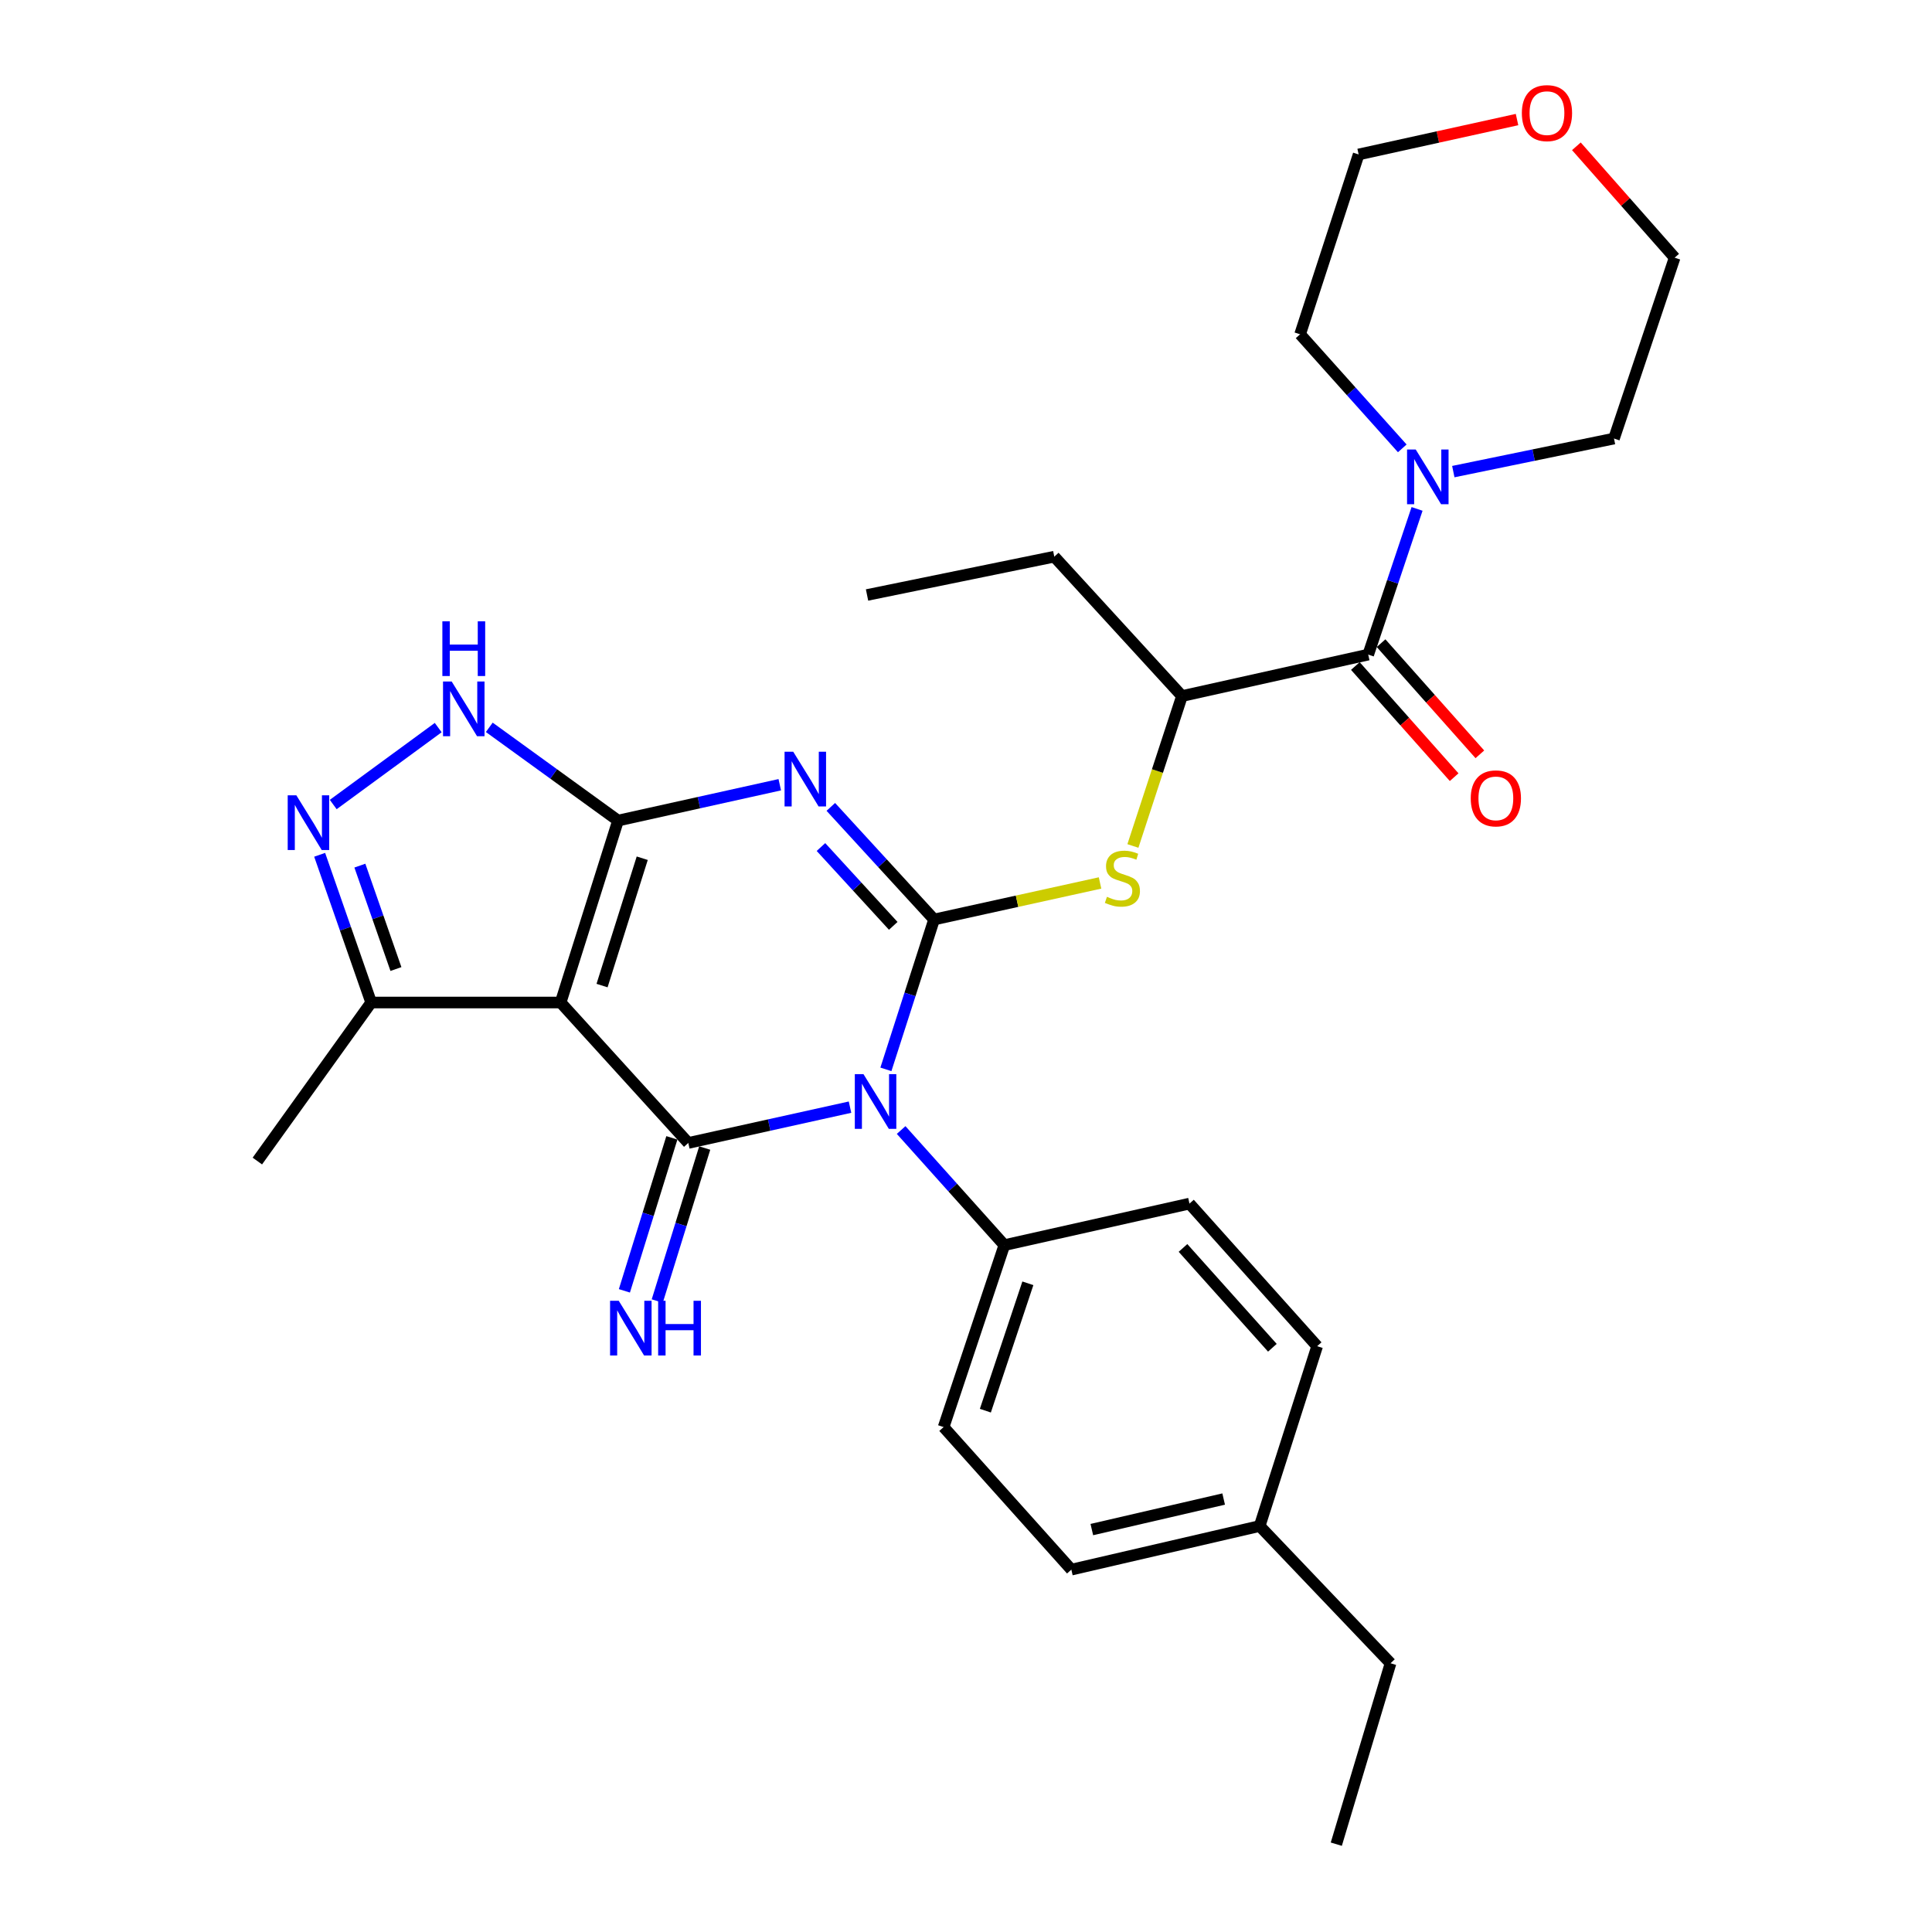 <?xml version='1.0' encoding='iso-8859-1'?>
<svg version='1.1' baseProfile='full'
              xmlns='http://www.w3.org/2000/svg'
                      xmlns:rdkit='http://www.rdkit.org/xml'
                      xmlns:xlink='http://www.w3.org/1999/xlink'
                  xml:space='preserve'
width='1000px' height='1000px' viewBox='0 0 1000 1000'>
<!-- END OF HEADER -->
<rect style='opacity:1.0;fill:#FFFFFF;stroke:none' width='1000' height='1000' x='0' y='0'> </rect>
<path class='bond-0' d='M 483.48,475.932 L 471.01,514.715' style='fill:none;fill-rule:evenodd;stroke:#000000;stroke-width:6px;stroke-linecap:butt;stroke-linejoin:miter;stroke-opacity:1' />
<path class='bond-0' d='M 471.01,514.715 L 458.54,553.499' style='fill:none;fill-rule:evenodd;stroke:#0000FF;stroke-width:6px;stroke-linecap:butt;stroke-linejoin:miter;stroke-opacity:1' />
<path class='bond-1' d='M 483.48,475.932 L 456.757,446.789' style='fill:none;fill-rule:evenodd;stroke:#000000;stroke-width:6px;stroke-linecap:butt;stroke-linejoin:miter;stroke-opacity:1' />
<path class='bond-1' d='M 456.757,446.789 L 430.034,417.646' style='fill:none;fill-rule:evenodd;stroke:#0000FF;stroke-width:6px;stroke-linecap:butt;stroke-linejoin:miter;stroke-opacity:1' />
<path class='bond-1' d='M 462.34,479.223 L 443.634,458.823' style='fill:none;fill-rule:evenodd;stroke:#000000;stroke-width:6px;stroke-linecap:butt;stroke-linejoin:miter;stroke-opacity:1' />
<path class='bond-1' d='M 443.634,458.823 L 424.927,438.423' style='fill:none;fill-rule:evenodd;stroke:#0000FF;stroke-width:6px;stroke-linecap:butt;stroke-linejoin:miter;stroke-opacity:1' />
<path class='bond-7' d='M 483.48,475.932 L 526.431,466.473' style='fill:none;fill-rule:evenodd;stroke:#000000;stroke-width:6px;stroke-linecap:butt;stroke-linejoin:miter;stroke-opacity:1' />
<path class='bond-7' d='M 526.431,466.473 L 569.381,457.015' style='fill:none;fill-rule:evenodd;stroke:#CCCC00;stroke-width:6px;stroke-linecap:butt;stroke-linejoin:miter;stroke-opacity:1' />
<path class='bond-3' d='M 439.969,573.06 L 398.114,582.324' style='fill:none;fill-rule:evenodd;stroke:#0000FF;stroke-width:6px;stroke-linecap:butt;stroke-linejoin:miter;stroke-opacity:1' />
<path class='bond-3' d='M 398.114,582.324 L 356.26,591.589' style='fill:none;fill-rule:evenodd;stroke:#000000;stroke-width:6px;stroke-linecap:butt;stroke-linejoin:miter;stroke-opacity:1' />
<path class='bond-12' d='M 466.427,584.898 L 493.135,614.689' style='fill:none;fill-rule:evenodd;stroke:#0000FF;stroke-width:6px;stroke-linecap:butt;stroke-linejoin:miter;stroke-opacity:1' />
<path class='bond-12' d='M 493.135,614.689 L 519.843,644.481' style='fill:none;fill-rule:evenodd;stroke:#000000;stroke-width:6px;stroke-linecap:butt;stroke-linejoin:miter;stroke-opacity:1' />
<path class='bond-2' d='M 403.606,406.176 L 361.751,415.453' style='fill:none;fill-rule:evenodd;stroke:#0000FF;stroke-width:6px;stroke-linecap:butt;stroke-linejoin:miter;stroke-opacity:1' />
<path class='bond-2' d='M 361.751,415.453 L 319.897,424.731' style='fill:none;fill-rule:evenodd;stroke:#000000;stroke-width:6px;stroke-linecap:butt;stroke-linejoin:miter;stroke-opacity:1' />
<path class='bond-4' d='M 319.897,424.731 L 290.181,518.902' style='fill:none;fill-rule:evenodd;stroke:#000000;stroke-width:6px;stroke-linecap:butt;stroke-linejoin:miter;stroke-opacity:1' />
<path class='bond-4' d='M 332.42,444.215 L 311.619,510.135' style='fill:none;fill-rule:evenodd;stroke:#000000;stroke-width:6px;stroke-linecap:butt;stroke-linejoin:miter;stroke-opacity:1' />
<path class='bond-5' d='M 319.897,424.731 L 286.575,400.598' style='fill:none;fill-rule:evenodd;stroke:#000000;stroke-width:6px;stroke-linecap:butt;stroke-linejoin:miter;stroke-opacity:1' />
<path class='bond-5' d='M 286.575,400.598 L 253.253,376.465' style='fill:none;fill-rule:evenodd;stroke:#0000FF;stroke-width:6px;stroke-linecap:butt;stroke-linejoin:miter;stroke-opacity:1' />
<path class='bond-13' d='M 347.757,588.95 L 335.471,628.542' style='fill:none;fill-rule:evenodd;stroke:#000000;stroke-width:6px;stroke-linecap:butt;stroke-linejoin:miter;stroke-opacity:1' />
<path class='bond-13' d='M 335.471,628.542 L 323.184,668.134' style='fill:none;fill-rule:evenodd;stroke:#0000FF;stroke-width:6px;stroke-linecap:butt;stroke-linejoin:miter;stroke-opacity:1' />
<path class='bond-13' d='M 364.762,594.227 L 352.476,633.819' style='fill:none;fill-rule:evenodd;stroke:#000000;stroke-width:6px;stroke-linecap:butt;stroke-linejoin:miter;stroke-opacity:1' />
<path class='bond-13' d='M 352.476,633.819 L 340.19,673.412' style='fill:none;fill-rule:evenodd;stroke:#0000FF;stroke-width:6px;stroke-linecap:butt;stroke-linejoin:miter;stroke-opacity:1' />
<path class='bond-30' d='M 356.26,591.589 L 290.181,518.902' style='fill:none;fill-rule:evenodd;stroke:#000000;stroke-width:6px;stroke-linecap:butt;stroke-linejoin:miter;stroke-opacity:1' />
<path class='bond-9' d='M 290.181,518.902 L 192.122,518.902' style='fill:none;fill-rule:evenodd;stroke:#000000;stroke-width:6px;stroke-linecap:butt;stroke-linejoin:miter;stroke-opacity:1' />
<path class='bond-6' d='M 226.817,376.599 L 172.478,416.422' style='fill:none;fill-rule:evenodd;stroke:#0000FF;stroke-width:6px;stroke-linecap:butt;stroke-linejoin:miter;stroke-opacity:1' />
<path class='bond-31' d='M 165.455,442.443 L 178.788,480.673' style='fill:none;fill-rule:evenodd;stroke:#0000FF;stroke-width:6px;stroke-linecap:butt;stroke-linejoin:miter;stroke-opacity:1' />
<path class='bond-31' d='M 178.788,480.673 L 192.122,518.902' style='fill:none;fill-rule:evenodd;stroke:#000000;stroke-width:6px;stroke-linecap:butt;stroke-linejoin:miter;stroke-opacity:1' />
<path class='bond-31' d='M 186.267,448.049 L 195.601,474.809' style='fill:none;fill-rule:evenodd;stroke:#0000FF;stroke-width:6px;stroke-linecap:butt;stroke-linejoin:miter;stroke-opacity:1' />
<path class='bond-31' d='M 195.601,474.809 L 204.934,501.57' style='fill:none;fill-rule:evenodd;stroke:#000000;stroke-width:6px;stroke-linecap:butt;stroke-linejoin:miter;stroke-opacity:1' />
<path class='bond-11' d='M 586.389,437.868 L 599.089,399.071' style='fill:none;fill-rule:evenodd;stroke:#CCCC00;stroke-width:6px;stroke-linecap:butt;stroke-linejoin:miter;stroke-opacity:1' />
<path class='bond-11' d='M 599.089,399.071 L 611.789,360.275' style='fill:none;fill-rule:evenodd;stroke:#000000;stroke-width:6px;stroke-linecap:butt;stroke-linejoin:miter;stroke-opacity:1' />
<path class='bond-8' d='M 708.187,338.819 L 611.789,360.275' style='fill:none;fill-rule:evenodd;stroke:#000000;stroke-width:6px;stroke-linecap:butt;stroke-linejoin:miter;stroke-opacity:1' />
<path class='bond-10' d='M 708.187,338.819 L 720.828,301.114' style='fill:none;fill-rule:evenodd;stroke:#000000;stroke-width:6px;stroke-linecap:butt;stroke-linejoin:miter;stroke-opacity:1' />
<path class='bond-10' d='M 720.828,301.114 L 733.469,263.409' style='fill:none;fill-rule:evenodd;stroke:#0000FF;stroke-width:6px;stroke-linecap:butt;stroke-linejoin:miter;stroke-opacity:1' />
<path class='bond-14' d='M 701.532,344.733 L 727.098,373.499' style='fill:none;fill-rule:evenodd;stroke:#000000;stroke-width:6px;stroke-linecap:butt;stroke-linejoin:miter;stroke-opacity:1' />
<path class='bond-14' d='M 727.098,373.499 L 752.664,402.265' style='fill:none;fill-rule:evenodd;stroke:#FF0000;stroke-width:6px;stroke-linecap:butt;stroke-linejoin:miter;stroke-opacity:1' />
<path class='bond-14' d='M 714.841,332.905 L 740.407,361.671' style='fill:none;fill-rule:evenodd;stroke:#000000;stroke-width:6px;stroke-linecap:butt;stroke-linejoin:miter;stroke-opacity:1' />
<path class='bond-14' d='M 740.407,361.671 L 765.973,390.437' style='fill:none;fill-rule:evenodd;stroke:#FF0000;stroke-width:6px;stroke-linecap:butt;stroke-linejoin:miter;stroke-opacity:1' />
<path class='bond-23' d='M 192.122,518.902 L 133.205,600.956' style='fill:none;fill-rule:evenodd;stroke:#000000;stroke-width:6px;stroke-linecap:butt;stroke-linejoin:miter;stroke-opacity:1' />
<path class='bond-21' d='M 752.23,244.107 L 793.814,235.548' style='fill:none;fill-rule:evenodd;stroke:#0000FF;stroke-width:6px;stroke-linecap:butt;stroke-linejoin:miter;stroke-opacity:1' />
<path class='bond-21' d='M 793.814,235.548 L 835.398,226.99' style='fill:none;fill-rule:evenodd;stroke:#000000;stroke-width:6px;stroke-linecap:butt;stroke-linejoin:miter;stroke-opacity:1' />
<path class='bond-22' d='M 725.813,232.068 L 699.372,202.548' style='fill:none;fill-rule:evenodd;stroke:#0000FF;stroke-width:6px;stroke-linecap:butt;stroke-linejoin:miter;stroke-opacity:1' />
<path class='bond-22' d='M 699.372,202.548 L 672.932,173.029' style='fill:none;fill-rule:evenodd;stroke:#000000;stroke-width:6px;stroke-linecap:butt;stroke-linejoin:miter;stroke-opacity:1' />
<path class='bond-24' d='M 611.789,360.275 L 545.701,288.132' style='fill:none;fill-rule:evenodd;stroke:#000000;stroke-width:6px;stroke-linecap:butt;stroke-linejoin:miter;stroke-opacity:1' />
<path class='bond-15' d='M 519.843,644.481 L 488.416,738.653' style='fill:none;fill-rule:evenodd;stroke:#000000;stroke-width:6px;stroke-linecap:butt;stroke-linejoin:miter;stroke-opacity:1' />
<path class='bond-15' d='M 532.019,664.243 L 510.02,730.164' style='fill:none;fill-rule:evenodd;stroke:#000000;stroke-width:6px;stroke-linecap:butt;stroke-linejoin:miter;stroke-opacity:1' />
<path class='bond-16' d='M 519.843,644.481 L 615.667,622.986' style='fill:none;fill-rule:evenodd;stroke:#000000;stroke-width:6px;stroke-linecap:butt;stroke-linejoin:miter;stroke-opacity:1' />
<path class='bond-18' d='M 488.416,738.653 L 554.525,812.437' style='fill:none;fill-rule:evenodd;stroke:#000000;stroke-width:6px;stroke-linecap:butt;stroke-linejoin:miter;stroke-opacity:1' />
<path class='bond-19' d='M 615.667,622.986 L 681.755,696.79' style='fill:none;fill-rule:evenodd;stroke:#000000;stroke-width:6px;stroke-linecap:butt;stroke-linejoin:miter;stroke-opacity:1' />
<path class='bond-19' d='M 612.316,645.934 L 658.577,697.597' style='fill:none;fill-rule:evenodd;stroke:#000000;stroke-width:6px;stroke-linecap:butt;stroke-linejoin:miter;stroke-opacity:1' />
<path class='bond-17' d='M 785.211,61.884 L 744.221,70.915' style='fill:none;fill-rule:evenodd;stroke:#FF0000;stroke-width:6px;stroke-linecap:butt;stroke-linejoin:miter;stroke-opacity:1' />
<path class='bond-17' d='M 744.221,70.915 L 703.231,79.946' style='fill:none;fill-rule:evenodd;stroke:#000000;stroke-width:6px;stroke-linecap:butt;stroke-linejoin:miter;stroke-opacity:1' />
<path class='bond-33' d='M 815.933,75.727 L 841.364,104.55' style='fill:none;fill-rule:evenodd;stroke:#FF0000;stroke-width:6px;stroke-linecap:butt;stroke-linejoin:miter;stroke-opacity:1' />
<path class='bond-33' d='M 841.364,104.55 L 866.795,133.372' style='fill:none;fill-rule:evenodd;stroke:#000000;stroke-width:6px;stroke-linecap:butt;stroke-linejoin:miter;stroke-opacity:1' />
<path class='bond-32' d='M 554.525,812.437 L 652,789.864' style='fill:none;fill-rule:evenodd;stroke:#000000;stroke-width:6px;stroke-linecap:butt;stroke-linejoin:miter;stroke-opacity:1' />
<path class='bond-32' d='M 565.129,791.705 L 633.362,775.903' style='fill:none;fill-rule:evenodd;stroke:#000000;stroke-width:6px;stroke-linecap:butt;stroke-linejoin:miter;stroke-opacity:1' />
<path class='bond-20' d='M 681.755,696.79 L 652,789.864' style='fill:none;fill-rule:evenodd;stroke:#000000;stroke-width:6px;stroke-linecap:butt;stroke-linejoin:miter;stroke-opacity:1' />
<path class='bond-27' d='M 652,789.864 L 719.741,860.908' style='fill:none;fill-rule:evenodd;stroke:#000000;stroke-width:6px;stroke-linecap:butt;stroke-linejoin:miter;stroke-opacity:1' />
<path class='bond-25' d='M 835.398,226.99 L 866.795,133.372' style='fill:none;fill-rule:evenodd;stroke:#000000;stroke-width:6px;stroke-linecap:butt;stroke-linejoin:miter;stroke-opacity:1' />
<path class='bond-26' d='M 672.932,173.029 L 703.231,79.946' style='fill:none;fill-rule:evenodd;stroke:#000000;stroke-width:6px;stroke-linecap:butt;stroke-linejoin:miter;stroke-opacity:1' />
<path class='bond-28' d='M 545.701,288.132 L 448.779,307.966' style='fill:none;fill-rule:evenodd;stroke:#000000;stroke-width:6px;stroke-linecap:butt;stroke-linejoin:miter;stroke-opacity:1' />
<path class='bond-29' d='M 719.741,860.908 L 691.667,954.545' style='fill:none;fill-rule:evenodd;stroke:#000000;stroke-width:6px;stroke-linecap:butt;stroke-linejoin:miter;stroke-opacity:1' />
<path  class='atom-1' d='M 446.931 555.973
L 456.211 570.973
Q 457.131 572.453, 458.611 575.133
Q 460.091 577.813, 460.171 577.973
L 460.171 555.973
L 463.931 555.973
L 463.931 584.293
L 460.051 584.293
L 450.091 567.893
Q 448.931 565.973, 447.691 563.773
Q 446.491 561.573, 446.131 560.893
L 446.131 584.293
L 442.451 584.293
L 442.451 555.973
L 446.931 555.973
' fill='#0000FF'/>
<path  class='atom-2' d='M 410.568 389.085
L 419.848 404.085
Q 420.768 405.565, 422.248 408.245
Q 423.728 410.925, 423.808 411.085
L 423.808 389.085
L 427.568 389.085
L 427.568 417.405
L 423.688 417.405
L 413.728 401.005
Q 412.568 399.085, 411.328 396.885
Q 410.128 394.685, 409.768 394.005
L 409.768 417.405
L 406.088 417.405
L 406.088 389.085
L 410.568 389.085
' fill='#0000FF'/>
<path  class='atom-6' d='M 233.789 352.742
L 243.069 367.742
Q 243.989 369.222, 245.469 371.902
Q 246.949 374.582, 247.029 374.742
L 247.029 352.742
L 250.789 352.742
L 250.789 381.062
L 246.909 381.062
L 236.949 364.662
Q 235.789 362.742, 234.549 360.542
Q 233.349 358.342, 232.989 357.662
L 232.989 381.062
L 229.309 381.062
L 229.309 352.742
L 233.789 352.742
' fill='#0000FF'/>
<path  class='atom-6' d='M 228.969 321.59
L 232.809 321.59
L 232.809 333.63
L 247.289 333.63
L 247.289 321.59
L 251.129 321.59
L 251.129 349.91
L 247.289 349.91
L 247.289 336.83
L 232.809 336.83
L 232.809 349.91
L 228.969 349.91
L 228.969 321.59
' fill='#0000FF'/>
<path  class='atom-7' d='M 153.396 411.659
L 162.676 426.659
Q 163.596 428.139, 165.076 430.819
Q 166.556 433.499, 166.636 433.659
L 166.636 411.659
L 170.396 411.659
L 170.396 439.979
L 166.516 439.979
L 156.556 423.579
Q 155.396 421.659, 154.156 419.459
Q 152.956 417.259, 152.596 416.579
L 152.596 439.979
L 148.916 439.979
L 148.916 411.659
L 153.396 411.659
' fill='#0000FF'/>
<path  class='atom-8' d='M 572.956 464.186
Q 573.276 464.306, 574.596 464.866
Q 575.916 465.426, 577.356 465.786
Q 578.836 466.106, 580.276 466.106
Q 582.956 466.106, 584.516 464.826
Q 586.076 463.506, 586.076 461.226
Q 586.076 459.666, 585.276 458.706
Q 584.516 457.746, 583.316 457.226
Q 582.116 456.706, 580.116 456.106
Q 577.596 455.346, 576.076 454.626
Q 574.596 453.906, 573.516 452.386
Q 572.476 450.866, 572.476 448.306
Q 572.476 444.746, 574.876 442.546
Q 577.316 440.346, 582.116 440.346
Q 585.396 440.346, 589.116 441.906
L 588.196 444.986
Q 584.796 443.586, 582.236 443.586
Q 579.476 443.586, 577.956 444.746
Q 576.436 445.866, 576.476 447.826
Q 576.476 449.346, 577.236 450.266
Q 578.036 451.186, 579.156 451.706
Q 580.316 452.226, 582.236 452.826
Q 584.796 453.626, 586.316 454.426
Q 587.836 455.226, 588.916 456.866
Q 590.036 458.466, 590.036 461.226
Q 590.036 465.146, 587.396 467.266
Q 584.796 469.346, 580.436 469.346
Q 577.916 469.346, 575.996 468.786
Q 574.116 468.266, 571.876 467.346
L 572.956 464.186
' fill='#CCCC00'/>
<path  class='atom-11' d='M 732.77 232.663
L 742.05 247.663
Q 742.97 249.143, 744.45 251.823
Q 745.93 254.503, 746.01 254.663
L 746.01 232.663
L 749.77 232.663
L 749.77 260.983
L 745.89 260.983
L 735.93 244.583
Q 734.77 242.663, 733.53 240.463
Q 732.33 238.263, 731.97 237.583
L 731.97 260.983
L 728.29 260.983
L 728.29 232.663
L 732.77 232.663
' fill='#0000FF'/>
<path  class='atom-14' d='M 320.254 673.282
L 329.534 688.282
Q 330.454 689.762, 331.934 692.442
Q 333.414 695.122, 333.494 695.282
L 333.494 673.282
L 337.254 673.282
L 337.254 701.602
L 333.374 701.602
L 323.414 685.202
Q 322.254 683.282, 321.014 681.082
Q 319.814 678.882, 319.454 678.202
L 319.454 701.602
L 315.774 701.602
L 315.774 673.282
L 320.254 673.282
' fill='#0000FF'/>
<path  class='atom-14' d='M 340.654 673.282
L 344.494 673.282
L 344.494 685.322
L 358.974 685.322
L 358.974 673.282
L 362.814 673.282
L 362.814 701.602
L 358.974 701.602
L 358.974 688.522
L 344.494 688.522
L 344.494 701.602
L 340.654 701.602
L 340.654 673.282
' fill='#0000FF'/>
<path  class='atom-15' d='M 761.255 413.237
Q 761.255 406.437, 764.615 402.637
Q 767.975 398.837, 774.255 398.837
Q 780.535 398.837, 783.895 402.637
Q 787.255 406.437, 787.255 413.237
Q 787.255 420.117, 783.855 424.037
Q 780.455 427.917, 774.255 427.917
Q 768.015 427.917, 764.615 424.037
Q 761.255 420.157, 761.255 413.237
M 774.255 424.717
Q 778.575 424.717, 780.895 421.837
Q 783.255 418.917, 783.255 413.237
Q 783.255 407.677, 780.895 404.877
Q 778.575 402.037, 774.255 402.037
Q 769.935 402.037, 767.575 404.837
Q 765.255 407.637, 765.255 413.237
Q 765.255 418.957, 767.575 421.837
Q 769.935 424.717, 774.255 424.717
' fill='#FF0000'/>
<path  class='atom-18' d='M 787.706 58.55
Q 787.706 51.75, 791.066 47.95
Q 794.426 44.15, 800.706 44.15
Q 806.986 44.15, 810.346 47.95
Q 813.706 51.75, 813.706 58.55
Q 813.706 65.43, 810.306 69.35
Q 806.906 73.23, 800.706 73.23
Q 794.466 73.23, 791.066 69.35
Q 787.706 65.47, 787.706 58.55
M 800.706 70.03
Q 805.026 70.03, 807.346 67.15
Q 809.706 64.23, 809.706 58.55
Q 809.706 52.99, 807.346 50.19
Q 805.026 47.35, 800.706 47.35
Q 796.386 47.35, 794.026 50.15
Q 791.706 52.95, 791.706 58.55
Q 791.706 64.27, 794.026 67.15
Q 796.386 70.03, 800.706 70.03
' fill='#FF0000'/>
</svg>
